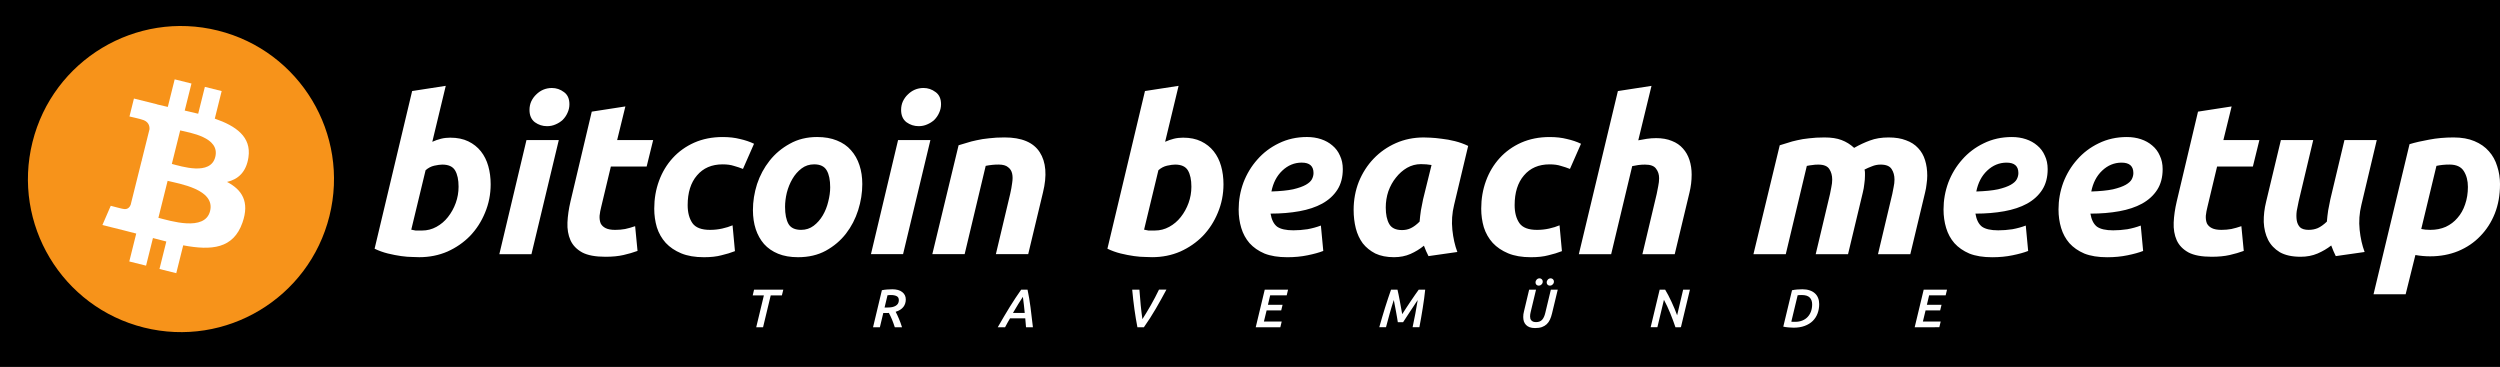 <?xml version="1.0" encoding="UTF-8" standalone="no"?>
<!-- Created with Inkscape (http://www.inkscape.org/) -->

<svg
   viewBox="0 0 183.968 27"
   version="1.1"
   xmlns="http://www.w3.org/2000/svg"
   xmlns:svg="http://www.w3.org/2000/svg">
  <defs
     id="defs7861" />
  <g
     id="layer1">
    <rect
       fill="#000000"
       id="rect8499"
       width="190.259"
       height="27"
       x="0"
       y="0" />
    <path
       fill="#ffffff"
       d="m 33.137,10.131 q 0.766,0 1.325,0.271 0.559,0.271 0.926,0.734 0.367,0.463 0.543,1.086 0.176,0.623 0.176,1.341 0,1.102 -0.415,2.091 -0.399,0.974 -1.102,1.708 -0.702,0.718 -1.66,1.149 -0.958,0.415 -2.075,0.415 -0.144,0 -0.511,-0.016 -0.351,0 -0.814,-0.064 -0.463,-0.064 -0.99,-0.192 -0.511,-0.128 -0.974,-0.351 L 30.328,6.699 32.802,6.316 31.812,10.434 q 0.319,-0.144 0.639,-0.224 0.319,-0.08 0.686,-0.08 z m -2.075,6.833 q 0.559,0 1.054,-0.271 0.495,-0.271 0.846,-0.718 0.367,-0.463 0.575,-1.038 0.208,-0.575 0.208,-1.197 0,-0.766 -0.255,-1.197 -0.255,-0.431 -0.942,-0.431 -0.224,0 -0.591,0.08 -0.351,0.08 -0.639,0.335 l -1.054,4.374 q 0.096,0.016 0.16,0.032 0.08,0.016 0.16,0.032 0.08,0 0.192,0 0.112,0 0.287,-1e-6 z m 8.046,1.74 H 36.745 l 1.996,-8.397 h 2.379 z m 1.149,-9.419 q -0.495,0 -0.894,-0.287 -0.399,-0.303 -0.399,-0.91 0,-0.335 0.128,-0.623 0.144,-0.303 0.367,-0.511 0.224,-0.224 0.511,-0.351 0.303,-0.128 0.639,-0.128 0.495,0 0.894,0.303 0.399,0.287 0.399,0.894 0,0.335 -0.144,0.639 -0.128,0.287 -0.351,0.511 -0.224,0.208 -0.527,0.335 -0.287,0.128 -0.623,0.128 z M 43.546,8.215 46.02,7.832 45.414,10.307 h 2.65 l -0.479,1.948 h -2.634 l -0.702,2.937 q -0.096,0.367 -0.128,0.686 -0.016,0.319 0.08,0.559 0.112,0.224 0.367,0.351 0.255,0.128 0.702,0.128 0.383,0 0.734,-0.064 0.367,-0.08 0.734,-0.208 l 0.176,1.82 q -0.479,0.176 -1.038,0.303 -0.559,0.128 -1.325,0.128 -1.102,0 -1.708,-0.319 -0.607,-0.335 -0.862,-0.894 -0.255,-0.575 -0.224,-1.309 0.032,-0.734 0.224,-1.549 z m 4.598,7.136 q 0,-1.086 0.351,-2.043 0.351,-0.958 1.006,-1.676 0.655,-0.718 1.58,-1.133 0.942,-0.415 2.091,-0.415 0.718,0 1.277,0.144 0.575,0.128 1.038,0.351 l -0.814,1.852 q -0.319,-0.128 -0.67,-0.224 -0.335,-0.112 -0.83,-0.112 -1.197,0 -1.884,0.814 -0.686,0.798 -0.686,2.187 0,0.814 0.351,1.325 0.351,0.495 1.293,0.495 0.463,0 0.894,-0.096 0.431,-0.096 0.766,-0.239 l 0.176,1.9 q -0.447,0.176 -0.99,0.303 -0.527,0.144 -1.293,0.144 -0.99,0 -1.676,-0.287 -0.686,-0.287 -1.133,-0.766 -0.447,-0.495 -0.655,-1.149 -0.192,-0.655 -0.192,-1.373 z m 10.584,3.576 q -0.846,0 -1.469,-0.255 -0.623,-0.255 -1.038,-0.718 -0.399,-0.463 -0.607,-1.086 -0.208,-0.639 -0.208,-1.405 0,-0.958 0.303,-1.916 0.319,-0.958 0.926,-1.724 0.607,-0.766 1.485,-1.245 0.878,-0.495 2.012,-0.495 0.83,0 1.453,0.255 0.639,0.255 1.038,0.718 0.415,0.463 0.623,1.102 0.208,0.623 0.208,1.389 0,0.958 -0.303,1.916 -0.303,0.958 -0.894,1.724 -0.591,0.766 -1.485,1.261 -0.878,0.479 -2.043,0.479 z m 1.181,-6.833 q -0.527,0 -0.926,0.303 -0.399,0.303 -0.67,0.766 -0.271,0.463 -0.415,1.022 -0.128,0.543 -0.128,1.038 0,0.814 0.255,1.261 0.255,0.431 0.926,0.431 0.527,0 0.926,-0.303 0.399,-0.303 0.671,-0.766 0.271,-0.463 0.399,-1.006 0.144,-0.559 0.144,-1.054 0,-0.814 -0.255,-1.245 -0.255,-0.447 -0.926,-0.447 z m 6.545,6.609 h -2.363 l 1.996,-8.397 h 2.379 z m 1.149,-9.419 q -0.495,0 -0.894,-0.287 -0.399,-0.303 -0.399,-0.91 0,-0.335 0.128,-0.623 0.144,-0.303 0.367,-0.511 0.224,-0.224 0.511,-0.351 0.303,-0.128 0.639,-0.128 0.495,0 0.894,0.303 0.399,0.287 0.399,0.894 0,0.335 -0.144,0.639 -0.128,0.287 -0.351,0.511 -0.224,0.208 -0.527,0.335 -0.287,0.128 -0.623,0.128 z m 2.937,1.405 q 0.271,-0.08 0.591,-0.176 0.335,-0.112 0.734,-0.192 0.415,-0.096 0.91,-0.144 0.511,-0.064 1.149,-0.064 1.884,0 2.586,1.086 0.702,1.086 0.239,2.969 l -1.086,4.534 h -2.379 l 1.054,-4.438 q 0.096,-0.415 0.144,-0.798 0.064,-0.399 0,-0.686 -0.064,-0.303 -0.303,-0.479 -0.224,-0.192 -0.702,-0.192 -0.463,0 -0.942,0.096 l -1.549,6.497 h -2.379 z m 16.523,-0.559 q 0.766,0 1.325,0.271 0.559,0.271 0.926,0.734 0.367,0.463 0.543,1.086 0.176,0.623 0.176,1.341 0,1.102 -0.415,2.091 -0.399,0.974 -1.102,1.708 -0.702,0.718 -1.66,1.149 -0.958,0.415 -2.075,0.415 -0.144,0 -0.511,-0.016 -0.351,0 -0.814,-0.064 -0.463,-0.064 -0.99,-0.192 -0.511,-0.128 -0.974,-0.351 L 84.255,6.699 86.729,6.316 85.739,10.434 q 0.319,-0.144 0.639,-0.224 0.319,-0.08 0.686,-0.08 z m -2.075,6.833 q 0.559,0 1.054,-0.271 0.495,-0.271 0.846,-0.718 0.367,-0.463 0.575,-1.038 0.208,-0.575 0.208,-1.197 0,-0.766 -0.255,-1.197 -0.255,-0.431 -0.942,-0.431 -0.224,0 -0.591,0.08 -0.351,0.08 -0.639,0.335 l -1.054,4.374 q 0.096,0.016 0.16,0.032 0.08,0.016 0.16,0.032 0.08,0 0.192,0 0.112,0 0.287,-1e-6 z m 6.162,-1.549 q 0,-1.022 0.351,-1.98 0.367,-0.958 1.022,-1.692 0.655,-0.75 1.58,-1.197 0.942,-0.463 2.075,-0.463 0.559,0 1.038,0.16 0.479,0.16 0.83,0.463 0.367,0.303 0.559,0.75 0.208,0.431 0.208,0.99 0,0.894 -0.399,1.517 -0.399,0.623 -1.118,1.022 -0.702,0.383 -1.676,0.559 -0.974,0.176 -2.123,0.176 0.112,0.671 0.479,0.958 0.383,0.271 1.197,0.271 0.511,0 1.038,-0.08 0.527,-0.096 0.99,-0.271 l 0.176,1.868 q -0.447,0.176 -1.149,0.319 -0.686,0.144 -1.501,0.144 -0.99,0 -1.676,-0.271 -0.671,-0.287 -1.102,-0.766 -0.415,-0.479 -0.607,-1.118 -0.192,-0.639 -0.192,-1.357 z m 4.646,-3.448 q -0.814,0 -1.437,0.591 -0.607,0.575 -0.798,1.533 0.99,-0.032 1.596,-0.16 0.607,-0.144 0.942,-0.335 0.335,-0.192 0.447,-0.415 0.112,-0.224 0.112,-0.447 0,-0.766 -0.862,-0.766 z m 11.207,3.113 q -0.224,0.91 -0.128,1.836 0.096,0.91 0.367,1.628 l -2.123,0.303 q -0.096,-0.192 -0.176,-0.367 -0.08,-0.176 -0.16,-0.399 -0.447,0.367 -0.99,0.607 -0.543,0.239 -1.213,0.239 -0.798,0 -1.373,-0.271 -0.559,-0.287 -0.926,-0.75 -0.351,-0.479 -0.511,-1.102 -0.16,-0.639 -0.16,-1.357 0,-1.102 0.383,-2.075 0.399,-0.974 1.086,-1.692 0.702,-0.734 1.644,-1.149 0.942,-0.415 2.043,-0.415 0.144,0 0.495,0.016 0.367,0.016 0.83,0.08 0.463,0.048 0.974,0.176 0.511,0.128 0.974,0.351 z m -1.66,-2.937 q -0.208,-0.032 -0.383,-0.048 -0.16,-0.016 -0.399,-0.016 -0.543,0 -1.022,0.271 -0.463,0.271 -0.814,0.718 -0.351,0.431 -0.559,1.006 -0.192,0.575 -0.192,1.197 0,0.766 0.255,1.213 0.255,0.447 0.942,0.447 0.367,0 0.655,-0.144 0.303,-0.144 0.639,-0.479 0.032,-0.399 0.096,-0.83 0.08,-0.447 0.16,-0.814 z m 3.656,3.209 q 0,-1.086 0.351,-2.043 0.351,-0.958 1.006,-1.676 0.655,-0.718 1.58,-1.133 0.942,-0.415 2.091,-0.415 0.718,0 1.277,0.144 0.575,0.128 1.038,0.351 l -0.814,1.852 q -0.319,-0.128 -0.67,-0.224 -0.335,-0.112 -0.83,-0.112 -1.197,0 -1.884,0.814 -0.686,0.798 -0.686,2.187 0,0.814 0.351,1.325 0.351,0.495 1.293,0.495 0.463,0 0.894,-0.096 0.431,-0.096 0.766,-0.239 l 0.176,1.9 q -0.447,0.176 -0.99,0.303 -0.527,0.144 -1.293,0.144 -0.99,0 -1.676,-0.287 -0.686,-0.287 -1.133,-0.766 -0.447,-0.495 -0.655,-1.149 -0.192,-0.655 -0.192,-1.373 z m 12.851,-5.188 q 0.686,0 1.181,0.208 0.495,0.192 0.814,0.559 0.319,0.351 0.479,0.846 0.16,0.495 0.16,1.07 0,0.671 -0.16,1.325 l -1.086,4.534 h -2.379 l 1.054,-4.438 q 0.064,-0.271 0.112,-0.575 0.064,-0.303 0.064,-0.575 0,-0.415 -0.224,-0.702 -0.208,-0.303 -0.814,-0.303 -0.255,0 -0.495,0.032 -0.224,0.032 -0.447,0.08 l -1.549,6.482 h -2.379 l 2.874,-12.005 2.474,-0.383 -0.974,4.007 q 0.319,-0.064 0.639,-0.112 0.335,-0.048 0.655,-0.048 z m 9.116,0.527 q 0.271,-0.08 0.575,-0.176 0.319,-0.112 0.702,-0.192 0.399,-0.096 0.878,-0.144 0.495,-0.064 1.133,-0.064 0.766,0 1.261,0.192 0.511,0.192 0.926,0.575 0.591,-0.335 1.165,-0.543 0.591,-0.224 1.373,-0.224 0.75,0 1.277,0.208 0.543,0.192 0.894,0.575 0.351,0.367 0.511,0.894 0.16,0.511 0.16,1.133 0,0.287 -0.048,0.607 -0.032,0.319 -0.112,0.639 l -1.086,4.534 h -2.379 l 1.054,-4.438 q 0.048,-0.224 0.096,-0.495 0.064,-0.287 0.064,-0.559 0,-0.447 -0.208,-0.766 -0.208,-0.335 -0.814,-0.335 -0.335,0 -0.639,0.128 -0.303,0.112 -0.543,0.239 0.032,0.128 0.032,0.239 0,0.112 0,0.208 0,0.287 -0.048,0.607 -0.032,0.319 -0.112,0.639 l -1.086,4.534 h -2.379 l 1.054,-4.438 q 0.048,-0.224 0.096,-0.495 0.064,-0.287 0.064,-0.559 0,-0.447 -0.208,-0.766 -0.208,-0.335 -0.814,-0.335 -0.255,0 -0.431,0.032 -0.176,0.016 -0.415,0.064 l -1.549,6.497 h -2.379 z m 12.053,4.725 q 0,-1.022 0.351,-1.98 0.367,-0.958 1.022,-1.692 0.655,-0.75 1.58,-1.197 0.942,-0.463 2.075,-0.463 0.559,0 1.038,0.16 0.479,0.16 0.83,0.463 0.367,0.303 0.559,0.75 0.208,0.431 0.208,0.99 0,0.894 -0.399,1.517 -0.399,0.623 -1.117,1.022 -0.702,0.383 -1.676,0.559 -0.974,0.176 -2.123,0.176 0.112,0.671 0.479,0.958 0.383,0.271 1.197,0.271 0.511,0 1.038,-0.08 0.527,-0.096 0.99,-0.271 l 0.176,1.868 q -0.447,0.176 -1.149,0.319 -0.686,0.144 -1.501,0.144 -0.99,0 -1.676,-0.271 -0.67,-0.287 -1.102,-0.766 -0.415,-0.479 -0.607,-1.118 -0.192,-0.639 -0.192,-1.357 z m 4.646,-3.448 q -0.814,0 -1.437,0.591 -0.607,0.575 -0.798,1.533 0.99,-0.032 1.596,-0.16 0.607,-0.144 0.942,-0.335 0.335,-0.192 0.447,-0.415 0.112,-0.224 0.112,-0.447 0,-0.766 -0.862,-0.766 z m 3.815,3.448 q 0,-1.022 0.351,-1.98 0.367,-0.958 1.022,-1.692 0.655,-0.75 1.58,-1.197 0.942,-0.463 2.075,-0.463 0.559,0 1.038,0.16 0.479,0.16 0.83,0.463 0.367,0.303 0.559,0.75 0.208,0.431 0.208,0.99 0,0.894 -0.399,1.517 -0.399,0.623 -1.117,1.022 -0.702,0.383 -1.676,0.559 -0.974,0.176 -2.123,0.176 0.112,0.671 0.479,0.958 0.383,0.271 1.197,0.271 0.511,0 1.038,-0.08 0.527,-0.096 0.99,-0.271 l 0.176,1.868 q -0.447,0.176 -1.149,0.319 -0.686,0.144 -1.501,0.144 -0.99,0 -1.676,-0.271 -0.67,-0.287 -1.102,-0.766 -0.415,-0.479 -0.607,-1.118 -0.192,-0.639 -0.192,-1.357 z m 4.646,-3.448 q -0.814,0 -1.437,0.591 -0.607,0.575 -0.798,1.533 0.99,-0.032 1.596,-0.16 0.607,-0.144 0.942,-0.335 0.335,-0.192 0.447,-0.415 0.112,-0.224 0.112,-0.447 0,-0.766 -0.862,-0.766 z m 5.619,-3.752 2.474,-0.383 -0.607,2.474 h 2.65 l -0.479,1.948 h -2.634 l -0.702,2.937 q -0.096,0.367 -0.128,0.686 -0.016,0.319 0.08,0.559 0.112,0.224 0.367,0.351 0.255,0.128 0.702,0.128 0.383,0 0.734,-0.064 0.367,-0.08 0.734,-0.208 l 0.176,1.82 q -0.479,0.176 -1.038,0.303 -0.559,0.128 -1.325,0.128 -1.102,0 -1.708,-0.319 -0.607,-0.335 -0.862,-0.894 -0.255,-0.575 -0.224,-1.309 0.032,-0.734 0.224,-1.549 z m 13.155,2.091 -1.133,4.773 q -0.224,0.91 -0.128,1.836 0.096,0.91 0.367,1.628 l -2.123,0.303 q -0.176,-0.351 -0.335,-0.782 -0.447,0.351 -1.006,0.591 -0.559,0.239 -1.245,0.239 -0.942,0 -1.533,-0.335 -0.575,-0.351 -0.862,-0.91 -0.287,-0.575 -0.319,-1.309 -0.016,-0.734 0.176,-1.501 l 1.086,-4.534 h 2.379 l -1.07,4.502 q -0.08,0.351 -0.144,0.718 -0.048,0.367 0,0.686 0.048,0.303 0.239,0.511 0.208,0.192 0.639,0.192 0.367,0 0.67,-0.128 0.319,-0.144 0.67,-0.479 0.032,-0.399 0.096,-0.83 0.08,-0.447 0.16,-0.814 l 1.038,-4.358 z m 3.273,6.545 q 0.271,0.064 0.671,0.064 0.623,0 1.133,-0.224 0.511,-0.239 0.862,-0.655 0.367,-0.415 0.559,-0.99 0.208,-0.591 0.208,-1.293 0,-0.686 -0.303,-1.165 -0.303,-0.479 -1.054,-0.479 -0.511,0 -0.958,0.096 z m 5.795,-3.273 q 0,1.165 -0.383,2.139 -0.383,0.958 -1.07,1.66 -0.67,0.702 -1.628,1.102 -0.942,0.383 -2.059,0.383 -0.543,0 -1.086,-0.096 l -0.718,2.89 h -2.363 l 2.65,-11.047 q 0.639,-0.192 1.453,-0.335 0.83,-0.16 1.788,-0.16 0.894,0 1.533,0.271 0.655,0.271 1.07,0.75 0.415,0.463 0.607,1.102 0.208,0.623 0.208,1.341 z"
       aria-label="bitcoin beach meetup" />
    <path
       d="m 57.641,21.314 -0.104,0.423 h -0.822 l -0.563,2.343 h -0.503 l 0.563,-2.343 h -0.822 l 0.1,-0.423 z m 8.005,-0.028 q 0.495,0 0.75,0.208 0.259,0.204 0.259,0.543 0,0.152 -0.044,0.291 -0.04,0.136 -0.132,0.255 -0.088,0.116 -0.231,0.208 -0.14,0.092 -0.339,0.152 0.052,0.092 0.112,0.224 0.06,0.128 0.124,0.279 0.064,0.148 0.124,0.311 0.06,0.164 0.108,0.323 h -0.531 q -0.048,-0.144 -0.1,-0.291 -0.052,-0.148 -0.108,-0.283 -0.056,-0.14 -0.116,-0.259 -0.056,-0.124 -0.112,-0.22 -0.036,0.004 -0.088,0.004 -0.052,0 -0.092,0 h -0.231 l -0.251,1.05 h -0.503 l 0.651,-2.726 q 0.192,-0.04 0.387,-0.052 0.2,-0.016 0.363,-0.016 z M 66.144,22.093 q 0,-0.22 -0.16,-0.299 -0.16,-0.084 -0.427,-0.084 -0.056,0 -0.12,0.004 -0.064,0.004 -0.128,0.012 l -0.216,0.902 h 0.224 q 0.18,0 0.331,-0.028 0.152,-0.032 0.259,-0.096 0.112,-0.064 0.172,-0.164 0.064,-0.104 0.064,-0.247 z m 9.358,1.988 q -0.012,-0.168 -0.028,-0.331 -0.012,-0.168 -0.028,-0.323 h -1.121 q -0.092,0.156 -0.184,0.319 -0.088,0.16 -0.18,0.335 h -0.539 q 0.243,-0.423 0.463,-0.798 0.224,-0.375 0.431,-0.714 0.212,-0.339 0.415,-0.647 0.208,-0.311 0.415,-0.607 h 0.467 q 0.128,0.595 0.22,1.301 0.092,0.702 0.176,1.465 z m -0.231,-2.239 q -0.152,0.235 -0.339,0.531 -0.184,0.291 -0.391,0.655 h 0.866 q -0.024,-0.283 -0.06,-0.579 -0.032,-0.299 -0.076,-0.607 z m 8.907,2.239 h -0.479 Q 83.574,23.438 83.478,22.747 83.383,22.057 83.315,21.314 h 0.531 q 0.044,0.587 0.096,1.145 0.056,0.559 0.124,1.026 0.148,-0.224 0.303,-0.487 0.16,-0.263 0.319,-0.543 0.16,-0.283 0.311,-0.571 0.152,-0.291 0.287,-0.571 h 0.547 q -0.375,0.706 -0.782,1.405 -0.403,0.694 -0.874,1.361 z m 8.228,0 0.663,-2.766 h 1.716 l -0.1,0.419 h -1.217 l -0.164,0.694 h 1.078 l -0.1,0.411 h -1.074 l -0.2,0.822 h 1.309 l -0.1,0.419 z m 10.431,-2.766 q 0.036,0.14 0.08,0.363 0.048,0.22 0.092,0.471 0.048,0.251 0.092,0.507 0.048,0.255 0.084,0.463 0.136,-0.212 0.299,-0.463 0.168,-0.251 0.331,-0.499 0.168,-0.247 0.319,-0.467 0.156,-0.224 0.267,-0.375 h 0.475 q -0.032,0.303 -0.076,0.647 -0.044,0.343 -0.104,0.702 -0.056,0.359 -0.12,0.722 -0.064,0.359 -0.128,0.694 h -0.499 q 0.104,-0.483 0.2,-0.99 0.096,-0.511 0.176,-1.01 -0.068,0.096 -0.156,0.231 -0.088,0.136 -0.188,0.287 -0.1,0.148 -0.204,0.307 -0.104,0.16 -0.204,0.311 -0.096,0.148 -0.18,0.275 -0.084,0.128 -0.144,0.22 h -0.387 q -0.02,-0.132 -0.056,-0.347 -0.036,-0.216 -0.08,-0.451 -0.044,-0.239 -0.088,-0.463 -0.04,-0.227 -0.072,-0.375 -0.164,0.499 -0.307,1.014 -0.14,0.511 -0.267,0.99 h -0.495 q 0.096,-0.343 0.204,-0.71 0.108,-0.367 0.22,-0.726 0.116,-0.363 0.227,-0.702 0.112,-0.339 0.216,-0.627 z m 11.373,1.748 q -0.06,0.255 -0.152,0.455 -0.092,0.2 -0.239,0.339 -0.144,0.136 -0.355,0.212 -0.208,0.072 -0.503,0.072 -0.231,0 -0.399,-0.06 -0.164,-0.064 -0.267,-0.172 -0.104,-0.108 -0.156,-0.255 -0.048,-0.152 -0.048,-0.327 0,-0.092 0.012,-0.204 0.016,-0.112 0.044,-0.216 l 0.379,-1.592 h 0.507 l -0.395,1.648 q -0.02,0.076 -0.032,0.16 -0.012,0.08 -0.012,0.156 0,0.088 0.02,0.168 0.024,0.076 0.076,0.132 0.052,0.056 0.136,0.092 0.084,0.032 0.208,0.032 0.291,0 0.447,-0.172 0.156,-0.172 0.235,-0.515 l 0.407,-1.7 h 0.507 z m -0.152,-2.043 q -0.104,0 -0.172,-0.064 -0.068,-0.064 -0.068,-0.168 0,-0.068 0.024,-0.124 0.028,-0.06 0.068,-0.1 0.04,-0.04 0.092,-0.06 0.052,-0.024 0.104,-0.024 0.104,0 0.172,0.068 0.072,0.064 0.072,0.176 0,0.064 -0.028,0.12 -0.024,0.052 -0.068,0.092 -0.04,0.04 -0.092,0.064 -0.052,0.02 -0.104,0.02 z m -0.822,0 q -0.104,0 -0.172,-0.064 -0.068,-0.064 -0.068,-0.168 0,-0.068 0.024,-0.124 0.028,-0.06 0.068,-0.1 0.04,-0.04 0.092,-0.06 0.052,-0.024 0.104,-0.024 0.104,0 0.172,0.068 0.072,0.064 0.072,0.176 0,0.064 -0.028,0.12 -0.024,0.052 -0.068,0.092 -0.04,0.04 -0.092,0.064 -0.052,0.02 -0.104,0.02 z m 10.056,3.061 q -0.076,-0.231 -0.176,-0.499 -0.096,-0.267 -0.208,-0.535 -0.108,-0.267 -0.227,-0.519 -0.116,-0.255 -0.235,-0.467 l -0.483,2.019 h -0.495 l 0.663,-2.766 h 0.403 q 0.112,0.18 0.231,0.411 0.124,0.231 0.239,0.487 0.116,0.251 0.224,0.507 0.108,0.255 0.188,0.483 l 0.443,-1.888 h 0.499 l -0.663,2.766 z m 8.527,-0.411 q 0.044,0.008 0.1,0.012 0.06,0 0.184,0 0.287,0 0.519,-0.092 0.231,-0.092 0.391,-0.259 0.164,-0.172 0.251,-0.407 0.088,-0.239 0.088,-0.531 0,-0.315 -0.18,-0.499 -0.18,-0.184 -0.587,-0.184 -0.104,0 -0.168,0.004 -0.06,0.004 -0.132,0.012 z m 2.051,-1.293 q 0,0.371 -0.12,0.69 -0.12,0.319 -0.355,0.551 -0.235,0.231 -0.591,0.363 -0.351,0.132 -0.818,0.132 -0.168,0 -0.375,-0.02 -0.208,-0.016 -0.383,-0.056 l 0.643,-2.678 q 0.196,-0.044 0.395,-0.056 0.2,-0.016 0.367,-0.016 0.303,0 0.535,0.08 0.231,0.076 0.387,0.22 0.156,0.14 0.235,0.343 0.08,0.2 0.08,0.447 z m 7.027,1.704 0.663,-2.766 h 1.716 l -0.1,0.419 h -1.217 l -0.164,0.694 h 1.078 l -0.1,0.411 h -1.074 L 141.5,23.661 h 1.309 l -0.1,0.419 z"
       fill="#ffffff"
       aria-label="TRAVEMÜNDE" />
    <g
       id="g2898"
       transform="matrix(0.352,0,0,0.352,-99.887,-109.85)"
       style="display:inline">
      <path
         d="m 352.64,357.25 c -4.274,17.143 -21.637,27.576 -38.782,23.301 -17.138,-4.274 -27.571,-21.638 -23.295,-38.78 4.272,-17.145 21.635,-27.579 38.775,-23.305 17.144,4.274 27.576,21.64 23.302,38.784 z"
         fill="#f7931a"
         id="path2668" />
      <path
         d="m 335.71,344.95 c 0.637,-4.258 -2.605,-6.547 -7.038,-8.074 l 1.438,-5.768 -3.511,-0.875 -1.4,5.616 c -0.923,-0.23 -1.871,-0.447 -2.813,-0.662 l 1.41,-5.653 -3.509,-0.875 -1.439,5.766 c -0.764,-0.174 -1.514,-0.346 -2.242,-0.527 l 0.004,-0.018 -4.842,-1.209 -0.934,3.75 c 0,0 2.605,0.597 2.55,0.634 1.422,0.355 1.679,1.296 1.636,2.042 l -1.638,6.571 c 0.098,0.025 0.225,0.061 0.365,0.117 -0.117,-0.029 -0.242,-0.061 -0.371,-0.092 l -2.296,9.205 c -0.174,0.432 -0.615,1.08 -1.609,0.834 0.035,0.051 -2.552,-0.637 -2.552,-0.637 l -1.743,4.019 4.569,1.139 c 0.85,0.213 1.683,0.436 2.503,0.646 l -1.453,5.834 3.507,0.875 1.439,-5.772 c 0.958,0.26 1.888,0.5 2.798,0.726 l -1.434,5.745 3.511,0.875 1.453,-5.823 c 5.987,1.133 10.489,0.676 12.384,-4.739 1.527,-4.36 -0.076,-6.875 -3.226,-8.515 2.294,-0.529 4.022,-2.038 4.483,-5.155 z m -8.022,11.249 c -1.085,4.36 -8.426,2.003 -10.806,1.412 l 1.928,-7.729 c 2.38,0.594 10.012,1.77 8.878,6.317 z m 1.086,-11.312 c -0.99,3.966 -7.1,1.951 -9.082,1.457 l 1.748,-7.01 c 1.982,0.494 8.365,1.416 7.334,5.553 z"
         fill="#ffffff"
         id="path2670" />
    </g>
  </g>
</svg>
